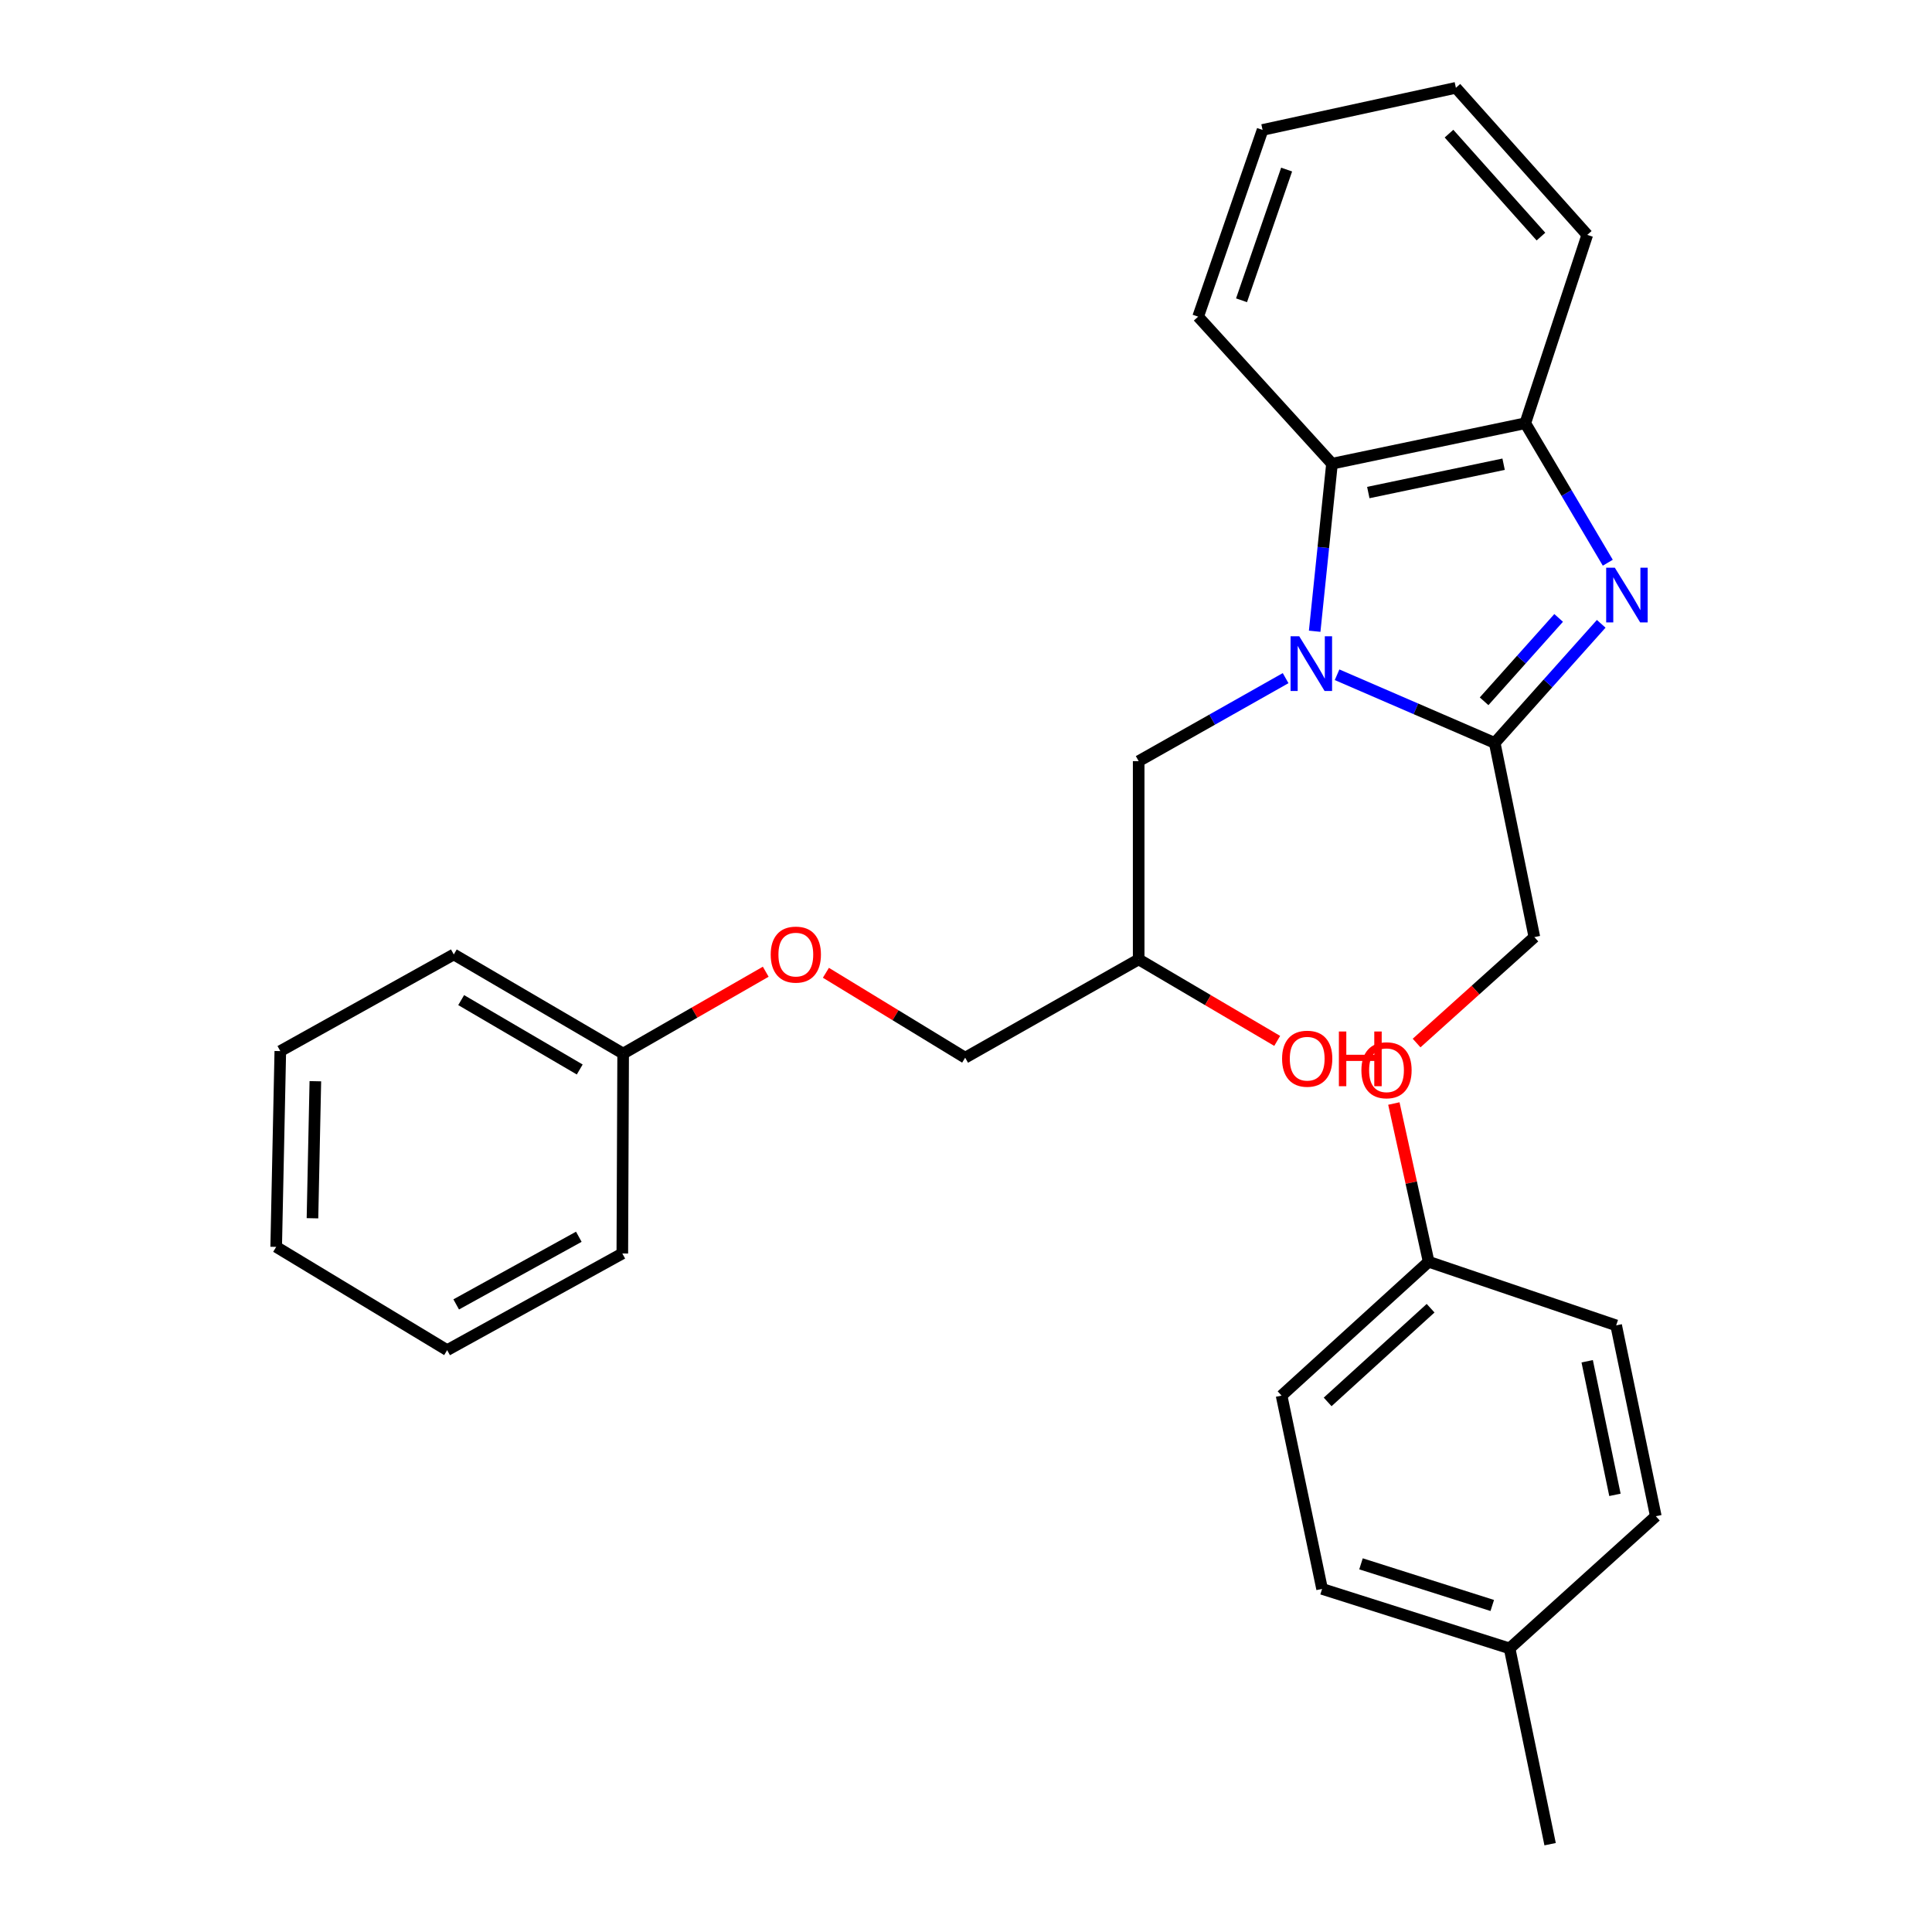 <?xml version='1.0' encoding='iso-8859-1'?>
<svg version='1.1' baseProfile='full'
              xmlns='http://www.w3.org/2000/svg'
                      xmlns:rdkit='http://www.rdkit.org/xml'
                      xmlns:xlink='http://www.w3.org/1999/xlink'
                  xml:space='preserve'
width='1000px' height='1000px' viewBox='0 0 1000 1000'>
<!-- END OF HEADER -->
<rect style='opacity:1.0;fill:#FFFFFF;stroke:none' width='1000' height='1000' x='0' y='0'> </rect>
<path class='bond-0' d='M 692.064,349.252 L 732.864,366.896' style='fill:none;fill-rule:evenodd;stroke:#0000FF;stroke-width:6px;stroke-linecap:butt;stroke-linejoin:miter;stroke-opacity:1' />
<path class='bond-0' d='M 732.864,366.896 L 773.663,384.54' style='fill:none;fill-rule:evenodd;stroke:#000000;stroke-width:6px;stroke-linecap:butt;stroke-linejoin:miter;stroke-opacity:1' />
<path class='bond-2' d='M 680.472,326.729 L 684.955,283.37' style='fill:none;fill-rule:evenodd;stroke:#0000FF;stroke-width:6px;stroke-linecap:butt;stroke-linejoin:miter;stroke-opacity:1' />
<path class='bond-2' d='M 684.955,283.37 L 689.438,240.011' style='fill:none;fill-rule:evenodd;stroke:#000000;stroke-width:6px;stroke-linecap:butt;stroke-linejoin:miter;stroke-opacity:1' />
<path class='bond-4' d='M 665.433,351.005 L 627.404,372.486' style='fill:none;fill-rule:evenodd;stroke:#0000FF;stroke-width:6px;stroke-linecap:butt;stroke-linejoin:miter;stroke-opacity:1' />
<path class='bond-4' d='M 627.404,372.486 L 589.375,393.967' style='fill:none;fill-rule:evenodd;stroke:#000000;stroke-width:6px;stroke-linecap:butt;stroke-linejoin:miter;stroke-opacity:1' />
<path class='bond-1' d='M 773.663,384.54 L 801.224,353.716' style='fill:none;fill-rule:evenodd;stroke:#000000;stroke-width:6px;stroke-linecap:butt;stroke-linejoin:miter;stroke-opacity:1' />
<path class='bond-1' d='M 801.224,353.716 L 828.785,322.891' style='fill:none;fill-rule:evenodd;stroke:#0000FF;stroke-width:6px;stroke-linecap:butt;stroke-linejoin:miter;stroke-opacity:1' />
<path class='bond-1' d='M 768.167,362.986 L 787.46,341.409' style='fill:none;fill-rule:evenodd;stroke:#000000;stroke-width:6px;stroke-linecap:butt;stroke-linejoin:miter;stroke-opacity:1' />
<path class='bond-1' d='M 787.46,341.409 L 806.752,319.831' style='fill:none;fill-rule:evenodd;stroke:#0000FF;stroke-width:6px;stroke-linecap:butt;stroke-linejoin:miter;stroke-opacity:1' />
<path class='bond-5' d='M 773.663,384.54 L 794.188,485.044' style='fill:none;fill-rule:evenodd;stroke:#000000;stroke-width:6px;stroke-linecap:butt;stroke-linejoin:miter;stroke-opacity:1' />
<path class='bond-28' d='M 832.189,291.265 L 810.84,255.165' style='fill:none;fill-rule:evenodd;stroke:#0000FF;stroke-width:6px;stroke-linecap:butt;stroke-linejoin:miter;stroke-opacity:1' />
<path class='bond-28' d='M 810.84,255.165 L 789.49,219.065' style='fill:none;fill-rule:evenodd;stroke:#000000;stroke-width:6px;stroke-linecap:butt;stroke-linejoin:miter;stroke-opacity:1' />
<path class='bond-3' d='M 689.438,240.011 L 789.49,219.065' style='fill:none;fill-rule:evenodd;stroke:#000000;stroke-width:6px;stroke-linecap:butt;stroke-linejoin:miter;stroke-opacity:1' />
<path class='bond-3' d='M 708.229,254.941 L 778.266,240.278' style='fill:none;fill-rule:evenodd;stroke:#000000;stroke-width:6px;stroke-linecap:butt;stroke-linejoin:miter;stroke-opacity:1' />
<path class='bond-18' d='M 689.438,240.011 L 620.158,163.899' style='fill:none;fill-rule:evenodd;stroke:#000000;stroke-width:6px;stroke-linecap:butt;stroke-linejoin:miter;stroke-opacity:1' />
<path class='bond-19' d='M 789.49,219.065 L 821.566,121.576' style='fill:none;fill-rule:evenodd;stroke:#000000;stroke-width:6px;stroke-linecap:butt;stroke-linejoin:miter;stroke-opacity:1' />
<path class='bond-7' d='M 589.375,393.967 L 589.375,496.574' style='fill:none;fill-rule:evenodd;stroke:#000000;stroke-width:6px;stroke-linecap:butt;stroke-linejoin:miter;stroke-opacity:1' />
<path class='bond-6' d='M 794.188,485.044 L 763.709,512.46' style='fill:none;fill-rule:evenodd;stroke:#000000;stroke-width:6px;stroke-linecap:butt;stroke-linejoin:miter;stroke-opacity:1' />
<path class='bond-6' d='M 763.709,512.46 L 733.23,539.875' style='fill:none;fill-rule:evenodd;stroke:#FF0000;stroke-width:6px;stroke-linecap:butt;stroke-linejoin:miter;stroke-opacity:1' />
<path class='bond-9' d='M 721.459,571.182 L 730.462,612.134' style='fill:none;fill-rule:evenodd;stroke:#FF0000;stroke-width:6px;stroke-linecap:butt;stroke-linejoin:miter;stroke-opacity:1' />
<path class='bond-9' d='M 730.462,612.134 L 739.464,653.085' style='fill:none;fill-rule:evenodd;stroke:#000000;stroke-width:6px;stroke-linecap:butt;stroke-linejoin:miter;stroke-opacity:1' />
<path class='bond-10' d='M 589.375,496.574 L 499.569,547.462' style='fill:none;fill-rule:evenodd;stroke:#000000;stroke-width:6px;stroke-linecap:butt;stroke-linejoin:miter;stroke-opacity:1' />
<path class='bond-17' d='M 589.375,496.574 L 625.225,517.669' style='fill:none;fill-rule:evenodd;stroke:#000000;stroke-width:6px;stroke-linecap:butt;stroke-linejoin:miter;stroke-opacity:1' />
<path class='bond-17' d='M 625.225,517.669 L 661.075,538.765' style='fill:none;fill-rule:evenodd;stroke:#FF0000;stroke-width:6px;stroke-linecap:butt;stroke-linejoin:miter;stroke-opacity:1' />
<path class='bond-8' d='M 427.484,503.511 L 463.527,525.486' style='fill:none;fill-rule:evenodd;stroke:#FF0000;stroke-width:6px;stroke-linecap:butt;stroke-linejoin:miter;stroke-opacity:1' />
<path class='bond-8' d='M 463.527,525.486 L 499.569,547.462' style='fill:none;fill-rule:evenodd;stroke:#000000;stroke-width:6px;stroke-linecap:butt;stroke-linejoin:miter;stroke-opacity:1' />
<path class='bond-12' d='M 396.342,502.962 L 359.442,524.145' style='fill:none;fill-rule:evenodd;stroke:#FF0000;stroke-width:6px;stroke-linecap:butt;stroke-linejoin:miter;stroke-opacity:1' />
<path class='bond-12' d='M 359.442,524.145 L 322.543,545.328' style='fill:none;fill-rule:evenodd;stroke:#000000;stroke-width:6px;stroke-linecap:butt;stroke-linejoin:miter;stroke-opacity:1' />
<path class='bond-13' d='M 739.464,653.085 L 836.521,686.011' style='fill:none;fill-rule:evenodd;stroke:#000000;stroke-width:6px;stroke-linecap:butt;stroke-linejoin:miter;stroke-opacity:1' />
<path class='bond-14' d='M 739.464,653.085 L 663.342,722.364' style='fill:none;fill-rule:evenodd;stroke:#000000;stroke-width:6px;stroke-linecap:butt;stroke-linejoin:miter;stroke-opacity:1' />
<path class='bond-14' d='M 740.473,677.132 L 687.188,725.628' style='fill:none;fill-rule:evenodd;stroke:#000000;stroke-width:6px;stroke-linecap:butt;stroke-linejoin:miter;stroke-opacity:1' />
<path class='bond-11' d='M 781.366,853.211 L 684.309,822.417' style='fill:none;fill-rule:evenodd;stroke:#000000;stroke-width:6px;stroke-linecap:butt;stroke-linejoin:miter;stroke-opacity:1' />
<path class='bond-11' d='M 772.391,830.992 L 704.451,809.437' style='fill:none;fill-rule:evenodd;stroke:#000000;stroke-width:6px;stroke-linecap:butt;stroke-linejoin:miter;stroke-opacity:1' />
<path class='bond-20' d='M 781.366,853.211 L 802.333,954.545' style='fill:none;fill-rule:evenodd;stroke:#000000;stroke-width:6px;stroke-linecap:butt;stroke-linejoin:miter;stroke-opacity:1' />
<path class='bond-30' d='M 781.366,853.211 L 857.047,784.792' style='fill:none;fill-rule:evenodd;stroke:#000000;stroke-width:6px;stroke-linecap:butt;stroke-linejoin:miter;stroke-opacity:1' />
<path class='bond-21' d='M 322.543,545.328 L 234.882,494.02' style='fill:none;fill-rule:evenodd;stroke:#000000;stroke-width:6px;stroke-linecap:butt;stroke-linejoin:miter;stroke-opacity:1' />
<path class='bond-21' d='M 300.067,553.567 L 238.704,517.651' style='fill:none;fill-rule:evenodd;stroke:#000000;stroke-width:6px;stroke-linecap:butt;stroke-linejoin:miter;stroke-opacity:1' />
<path class='bond-22' d='M 322.543,545.328 L 322.113,648.807' style='fill:none;fill-rule:evenodd;stroke:#000000;stroke-width:6px;stroke-linecap:butt;stroke-linejoin:miter;stroke-opacity:1' />
<path class='bond-16' d='M 836.521,686.011 L 857.047,784.792' style='fill:none;fill-rule:evenodd;stroke:#000000;stroke-width:6px;stroke-linecap:butt;stroke-linejoin:miter;stroke-opacity:1' />
<path class='bond-16' d='M 821.523,704.585 L 835.89,773.731' style='fill:none;fill-rule:evenodd;stroke:#000000;stroke-width:6px;stroke-linecap:butt;stroke-linejoin:miter;stroke-opacity:1' />
<path class='bond-15' d='M 663.342,722.364 L 684.309,822.417' style='fill:none;fill-rule:evenodd;stroke:#000000;stroke-width:6px;stroke-linecap:butt;stroke-linejoin:miter;stroke-opacity:1' />
<path class='bond-23' d='M 620.158,163.899 L 653.505,67.252' style='fill:none;fill-rule:evenodd;stroke:#000000;stroke-width:6px;stroke-linecap:butt;stroke-linejoin:miter;stroke-opacity:1' />
<path class='bond-23' d='M 642.614,155.424 L 665.957,87.771' style='fill:none;fill-rule:evenodd;stroke:#000000;stroke-width:6px;stroke-linecap:butt;stroke-linejoin:miter;stroke-opacity:1' />
<path class='bond-29' d='M 821.566,121.576 L 753.568,45.455' style='fill:none;fill-rule:evenodd;stroke:#000000;stroke-width:6px;stroke-linecap:butt;stroke-linejoin:miter;stroke-opacity:1' />
<path class='bond-29' d='M 797.596,122.458 L 749.998,69.173' style='fill:none;fill-rule:evenodd;stroke:#000000;stroke-width:6px;stroke-linecap:butt;stroke-linejoin:miter;stroke-opacity:1' />
<path class='bond-26' d='M 234.882,494.02 L 145.087,544.046' style='fill:none;fill-rule:evenodd;stroke:#000000;stroke-width:6px;stroke-linecap:butt;stroke-linejoin:miter;stroke-opacity:1' />
<path class='bond-25' d='M 322.113,648.807 L 231.446,698.834' style='fill:none;fill-rule:evenodd;stroke:#000000;stroke-width:6px;stroke-linecap:butt;stroke-linejoin:miter;stroke-opacity:1' />
<path class='bond-25' d='M 299.593,640.145 L 236.126,675.163' style='fill:none;fill-rule:evenodd;stroke:#000000;stroke-width:6px;stroke-linecap:butt;stroke-linejoin:miter;stroke-opacity:1' />
<path class='bond-24' d='M 653.505,67.252 L 753.568,45.455' style='fill:none;fill-rule:evenodd;stroke:#000000;stroke-width:6px;stroke-linecap:butt;stroke-linejoin:miter;stroke-opacity:1' />
<path class='bond-27' d='M 231.446,698.834 L 142.953,645.381' style='fill:none;fill-rule:evenodd;stroke:#000000;stroke-width:6px;stroke-linecap:butt;stroke-linejoin:miter;stroke-opacity:1' />
<path class='bond-31' d='M 145.087,544.046 L 142.953,645.381' style='fill:none;fill-rule:evenodd;stroke:#000000;stroke-width:6px;stroke-linecap:butt;stroke-linejoin:miter;stroke-opacity:1' />
<path class='bond-31' d='M 163.226,559.635 L 161.733,630.57' style='fill:none;fill-rule:evenodd;stroke:#000000;stroke-width:6px;stroke-linecap:butt;stroke-linejoin:miter;stroke-opacity:1' />
<path  class='atom-0' d='M 672.479 329.329
L 681.759 344.329
Q 682.679 345.809, 684.159 348.489
Q 685.639 351.169, 685.719 351.329
L 685.719 329.329
L 689.479 329.329
L 689.479 357.649
L 685.599 357.649
L 675.639 341.249
Q 674.479 339.329, 673.239 337.129
Q 672.039 334.929, 671.679 334.249
L 671.679 357.649
L 667.999 357.649
L 667.999 329.329
L 672.479 329.329
' fill='#0000FF'/>
<path  class='atom-2' d='M 835.831 293.848
L 845.111 308.848
Q 846.031 310.328, 847.511 313.008
Q 848.991 315.688, 849.071 315.848
L 849.071 293.848
L 852.831 293.848
L 852.831 322.168
L 848.951 322.168
L 838.991 305.768
Q 837.831 303.848, 836.591 301.648
Q 835.391 299.448, 835.031 298.768
L 835.031 322.168
L 831.351 322.168
L 831.351 293.848
L 835.831 293.848
' fill='#0000FF'/>
<path  class='atom-7' d='M 704.656 553.963
Q 704.656 547.163, 708.016 543.363
Q 711.376 539.563, 717.656 539.563
Q 723.936 539.563, 727.296 543.363
Q 730.656 547.163, 730.656 553.963
Q 730.656 560.843, 727.256 564.763
Q 723.856 568.643, 717.656 568.643
Q 711.416 568.643, 708.016 564.763
Q 704.656 560.883, 704.656 553.963
M 717.656 565.443
Q 721.976 565.443, 724.296 562.563
Q 726.656 559.643, 726.656 553.963
Q 726.656 548.403, 724.296 545.603
Q 721.976 542.763, 717.656 542.763
Q 713.336 542.763, 710.976 545.563
Q 708.656 548.363, 708.656 553.963
Q 708.656 559.683, 710.976 562.563
Q 713.336 565.443, 717.656 565.443
' fill='#FF0000'/>
<path  class='atom-9' d='M 398.918 494.1
Q 398.918 487.3, 402.278 483.5
Q 405.638 479.7, 411.918 479.7
Q 418.198 479.7, 421.558 483.5
Q 424.918 487.3, 424.918 494.1
Q 424.918 500.98, 421.518 504.9
Q 418.118 508.78, 411.918 508.78
Q 405.678 508.78, 402.278 504.9
Q 398.918 501.02, 398.918 494.1
M 411.918 505.58
Q 416.238 505.58, 418.558 502.7
Q 420.918 499.78, 420.918 494.1
Q 420.918 488.54, 418.558 485.74
Q 416.238 482.9, 411.918 482.9
Q 407.598 482.9, 405.238 485.7
Q 402.918 488.5, 402.918 494.1
Q 402.918 499.82, 405.238 502.7
Q 407.598 505.58, 411.918 505.58
' fill='#FF0000'/>
<path  class='atom-18' d='M 663.605 547.983
Q 663.605 541.183, 666.965 537.383
Q 670.325 533.583, 676.605 533.583
Q 682.885 533.583, 686.245 537.383
Q 689.605 541.183, 689.605 547.983
Q 689.605 554.863, 686.205 558.783
Q 682.805 562.663, 676.605 562.663
Q 670.365 562.663, 666.965 558.783
Q 663.605 554.903, 663.605 547.983
M 676.605 559.463
Q 680.925 559.463, 683.245 556.583
Q 685.605 553.663, 685.605 547.983
Q 685.605 542.423, 683.245 539.623
Q 680.925 536.783, 676.605 536.783
Q 672.285 536.783, 669.925 539.583
Q 667.605 542.383, 667.605 547.983
Q 667.605 553.703, 669.925 556.583
Q 672.285 559.463, 676.605 559.463
' fill='#FF0000'/>
<path  class='atom-18' d='M 693.005 533.903
L 696.845 533.903
L 696.845 545.943
L 711.325 545.943
L 711.325 533.903
L 715.165 533.903
L 715.165 562.223
L 711.325 562.223
L 711.325 549.143
L 696.845 549.143
L 696.845 562.223
L 693.005 562.223
L 693.005 533.903
' fill='#FF0000'/>
</svg>
